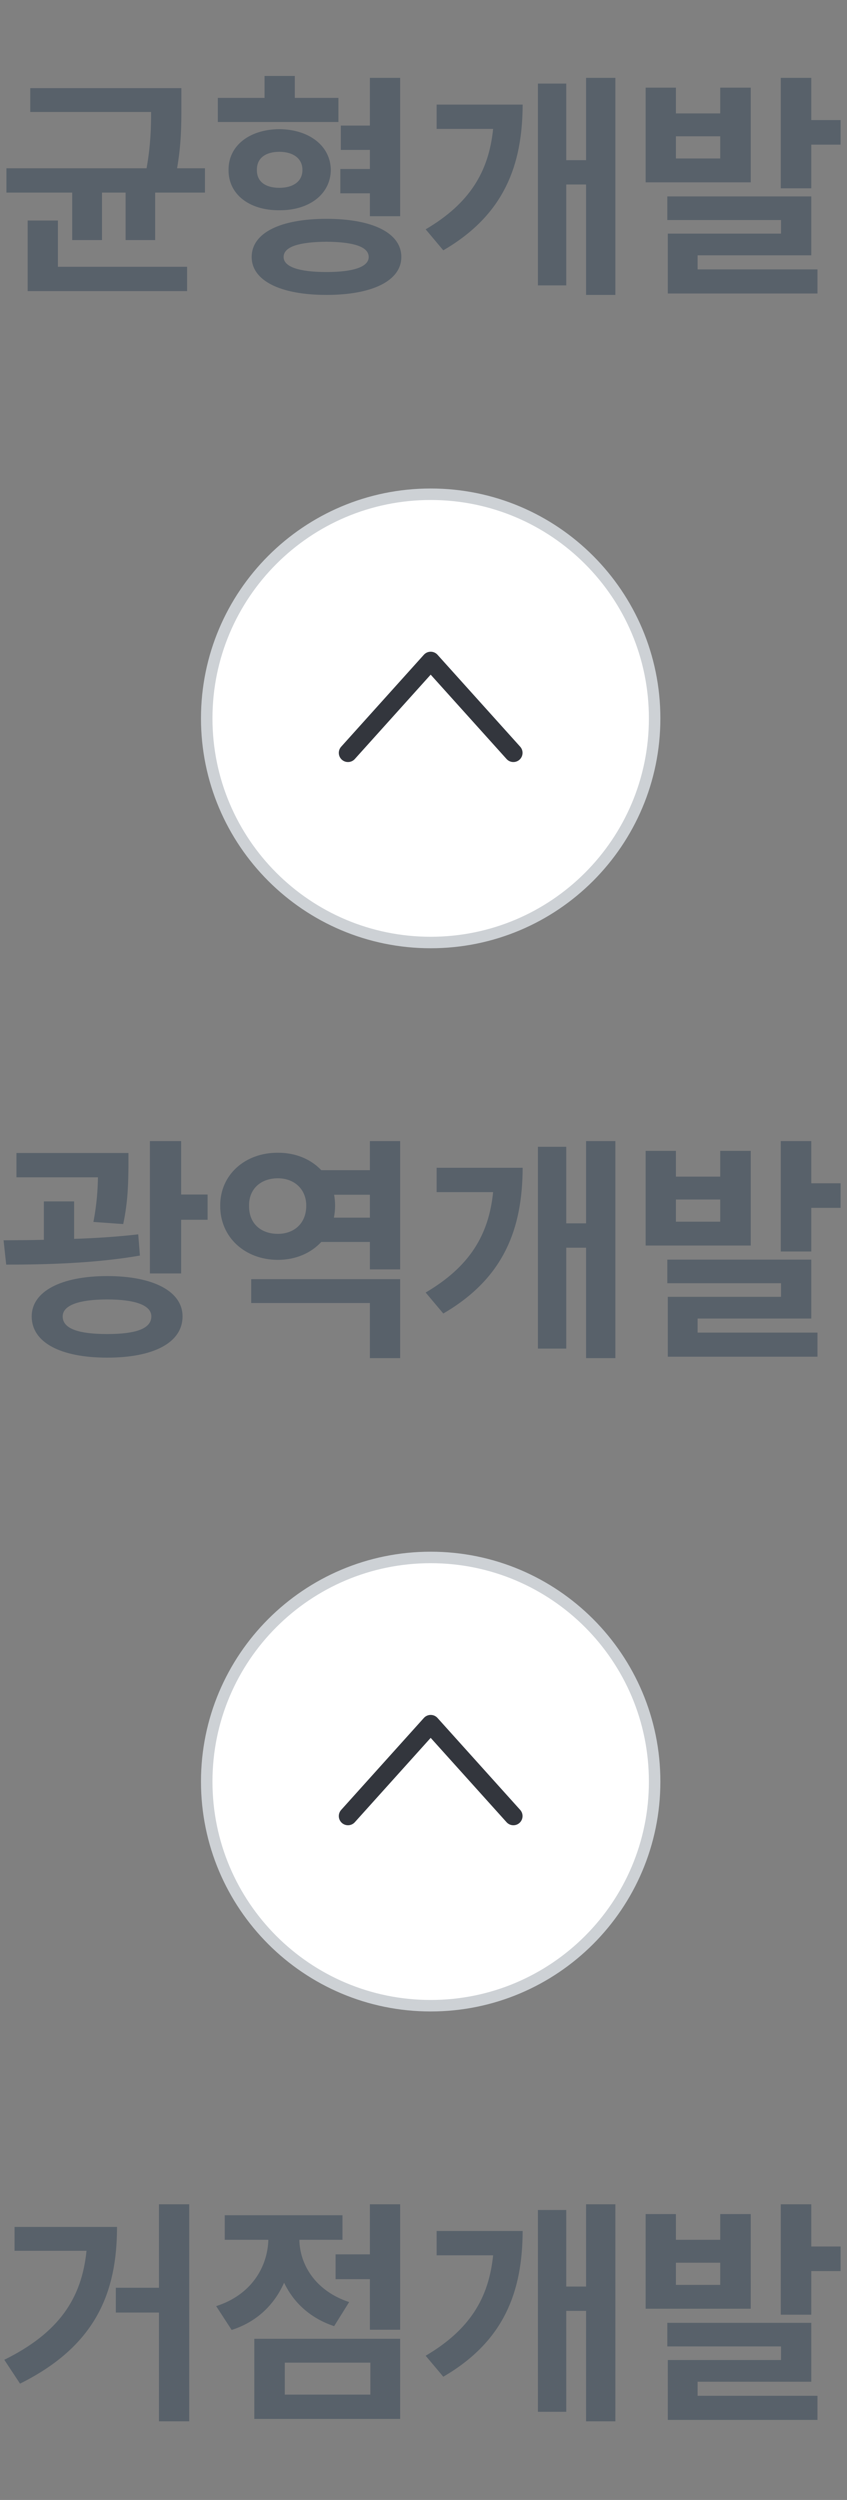 <svg width="59" height="174" viewBox="0 0 59 174" fill="none" xmlns="http://www.w3.org/2000/svg">
<rect x="0" y="0" width="59" height="174" fill="#808080" stroke="none"/>
<path d="M30 108.4C38.616 108.4 45.6 115.384 45.6 124C45.6 132.616 38.616 139.6 30 139.6C21.384 139.6 14.4 132.616 14.4 124C14.4 115.384 21.384 108.4 30 108.4Z" fill="white"/>
<path d="M30 108.4C38.616 108.4 45.6 115.384 45.6 124C45.6 132.616 38.616 139.6 30 139.6C21.384 139.6 14.4 132.616 14.4 124C14.4 115.384 21.384 108.4 30 108.4Z" stroke="#CDD1D5" stroke-width="0.8"/>
<path fill-rule="evenodd" clip-rule="evenodd" d="M36.188 126.876C35.926 127.112 35.521 127.091 35.285 126.828L30 120.957L24.716 126.828C24.48 127.091 24.075 127.112 23.812 126.876C23.549 126.639 23.528 126.235 23.765 125.972L29.525 119.572C29.646 119.437 29.819 119.36 30 119.36C30.182 119.36 30.355 119.437 30.476 119.572L36.236 125.972C36.472 126.235 36.451 126.639 36.188 126.876Z" fill="#33363D"/>
<path d="M30 34.4C38.616 34.4 45.6 41.384 45.6 50C45.6 58.616 38.616 65.6 30 65.6C21.384 65.6 14.4 58.616 14.4 50C14.4 41.384 21.384 34.4 30 34.4Z" fill="white"/>
<path d="M30 34.4C38.616 34.4 45.6 41.384 45.6 50C45.6 58.616 38.616 65.6 30 65.6C21.384 65.6 14.4 58.616 14.4 50C14.4 41.384 21.384 34.4 30 34.4Z" stroke="#CDD1D5" stroke-width="0.8"/>
<path fill-rule="evenodd" clip-rule="evenodd" d="M36.188 52.876C35.926 53.112 35.521 53.091 35.285 52.828L30 46.957L24.716 52.828C24.48 53.091 24.075 53.112 23.812 52.876C23.549 52.639 23.528 52.235 23.765 51.972L29.525 45.572C29.646 45.437 29.819 45.36 30 45.36C30.182 45.36 30.355 45.437 30.476 45.572L36.236 51.972C36.472 52.235 36.451 52.639 36.188 52.876Z" fill="#33363D"/>
<path d="M12.634 6.134V7.429C12.634 8.641 12.634 9.994 12.335 11.712H14.277V13.405H10.808V16.709H8.749V13.405H7.105V16.709H5.03V13.405H0.448V11.712H10.21C10.492 10.135 10.525 8.923 10.525 7.794H2.108V6.134H12.634ZM13.032 18.568V20.262H1.926V15.348H4.034V18.568H13.032ZM23.574 6.814V8.491H15.174V6.814H18.428V5.287H20.536V6.814H23.574ZM19.457 8.989C21.532 9.006 23.026 10.151 23.043 11.828C23.026 13.521 21.532 14.65 19.457 14.634C17.365 14.65 15.904 13.521 15.921 11.828C15.904 10.151 17.365 9.006 19.457 8.989ZM19.457 10.566C18.494 10.566 17.88 11.015 17.896 11.828C17.88 12.642 18.494 13.073 19.457 13.073C20.403 13.073 21.067 12.642 21.067 11.828C21.067 11.015 20.403 10.566 19.457 10.566ZM27.874 5.42V15.049H25.766V13.455H23.707V11.762H25.766V10.434H23.74V8.74H25.766V5.42H27.874ZM22.744 15.231C25.948 15.231 27.957 16.211 27.957 17.888C27.957 19.531 25.948 20.527 22.744 20.527C19.523 20.527 17.531 19.531 17.531 17.888C17.531 16.211 19.523 15.231 22.744 15.231ZM22.744 16.825C20.818 16.842 19.756 17.174 19.756 17.888C19.756 18.568 20.818 18.934 22.744 18.934C24.637 18.934 25.683 18.568 25.683 17.888C25.683 17.174 24.637 16.842 22.744 16.825ZM42.865 5.42V20.527H40.823V12.841H39.445V19.863H37.47V5.818H39.445V11.148H40.823V5.42H42.865ZM36.407 7.279C36.391 11.496 35.129 14.949 30.879 17.423L29.65 15.962C32.73 14.152 34.05 11.936 34.349 8.973H30.414V7.279H36.407ZM47.082 6.101V7.894H50.17V6.101H52.295V12.691H44.974V6.101H47.082ZM47.082 11.031H50.17V9.487H47.082V11.031ZM56.512 5.42V8.358H58.554V10.068H56.512V13.106H54.387V5.42H56.512ZM56.512 13.671V17.771H48.593V18.751H56.943V20.428H46.518V16.261H54.403V15.315H46.484V13.671H56.512Z" fill="#58616A"/>
<path d="M8.948 80.25V81.23C8.932 82.209 8.932 83.554 8.583 85.197L6.508 85.048C6.749 83.778 6.807 82.79 6.823 81.943H1.146V80.25H8.948ZM5.163 83.62V86.227C6.674 86.177 8.209 86.077 9.629 85.911L9.745 87.389C6.607 87.936 3.154 88.019 0.432 88.019L0.249 86.326C1.112 86.318 2.059 86.318 3.055 86.293V83.62H5.163ZM12.617 79.42V83.139H14.46V84.898H12.617V88.634H10.442V79.42H12.617ZM7.471 88.816C10.708 88.816 12.717 89.895 12.717 91.622C12.717 93.448 10.708 94.494 7.471 94.494C4.233 94.494 2.208 93.448 2.208 91.622C2.208 89.895 4.233 88.816 7.471 88.816ZM7.471 90.443C5.479 90.443 4.366 90.858 4.366 91.622C4.366 92.485 5.479 92.851 7.471 92.851C9.446 92.851 10.542 92.485 10.542 91.622C10.542 90.858 9.446 90.443 7.471 90.443ZM27.874 89.032V94.527H25.766V90.692H17.498V89.032H27.874ZM27.874 79.42V88.352H25.766V86.442H22.379C21.657 87.223 20.586 87.688 19.357 87.688C17.066 87.688 15.323 86.11 15.34 83.919C15.323 81.777 17.066 80.217 19.357 80.233C20.586 80.225 21.657 80.682 22.379 81.445H25.766V79.42H27.874ZM19.357 82.01C18.179 82.01 17.332 82.74 17.349 83.919C17.332 85.164 18.179 85.878 19.357 85.878C20.47 85.878 21.333 85.164 21.333 83.919C21.333 82.74 20.47 82.01 19.357 82.01ZM23.259 84.749H25.766V83.155H23.275C23.317 83.396 23.342 83.653 23.342 83.919C23.342 84.21 23.309 84.483 23.259 84.749ZM42.865 79.42V94.527H40.823V86.841H39.445V93.863H37.47V79.818H39.445V85.147H40.823V79.42H42.865ZM36.407 81.279C36.391 85.496 35.129 88.949 30.879 91.423L29.65 89.962C32.73 88.152 34.05 85.936 34.349 82.973H30.414V81.279H36.407ZM47.082 80.101V81.894H50.17V80.101H52.295V86.691H44.974V80.101H47.082ZM47.082 85.031H50.17V83.487H47.082V85.031ZM56.512 79.42V82.358H58.554V84.068H56.512V87.106H54.387V79.42H56.512ZM56.512 87.671V91.772H48.593V92.751H56.943V94.428H46.518V90.261H54.403V89.314H46.484V87.671H56.512Z" fill="#58616A"/>
<path d="M13.182 153.42V168.527H11.073V160.957H8.068V159.23H11.073V153.42H13.182ZM8.151 154.997C8.151 159.562 6.674 163.281 1.395 165.904L0.299 164.244C4.117 162.36 5.694 159.961 6.026 156.657H1.013V154.997H8.151ZM27.874 153.42V162.152H25.766V158.633H23.375V156.906H25.766V153.42H27.874ZM27.874 162.783V168.361H17.714V162.783H27.874ZM19.839 164.443V166.668H25.799V164.443H19.839ZM23.856 154.184V155.894H20.852C20.885 157.612 21.956 159.446 24.321 160.227L23.275 161.903C21.599 161.347 20.445 160.251 19.789 158.882C19.117 160.393 17.913 161.596 16.137 162.169L15.058 160.509C17.498 159.729 18.635 157.803 18.693 155.894H15.655V154.184H23.856ZM42.865 153.42V168.527H40.823V160.841H39.445V167.863H37.47V153.818H39.445V159.147H40.823V153.42H42.865ZM36.407 155.279C36.391 159.496 35.129 162.949 30.879 165.423L29.65 163.962C32.73 162.152 34.05 159.936 34.349 156.973H30.414V155.279H36.407ZM47.082 154.101V155.894H50.17V154.101H52.295V160.691H44.974V154.101H47.082ZM47.082 159.031H50.17V157.487H47.082V159.031ZM56.512 153.42V156.358H58.554V158.068H56.512V161.106H54.387V153.42H56.512ZM56.512 161.671V165.771H48.593V166.751H56.943V168.428H46.518V164.261H54.403V163.314H46.484V161.671H56.512Z" fill="#58616A"/>
</svg>
